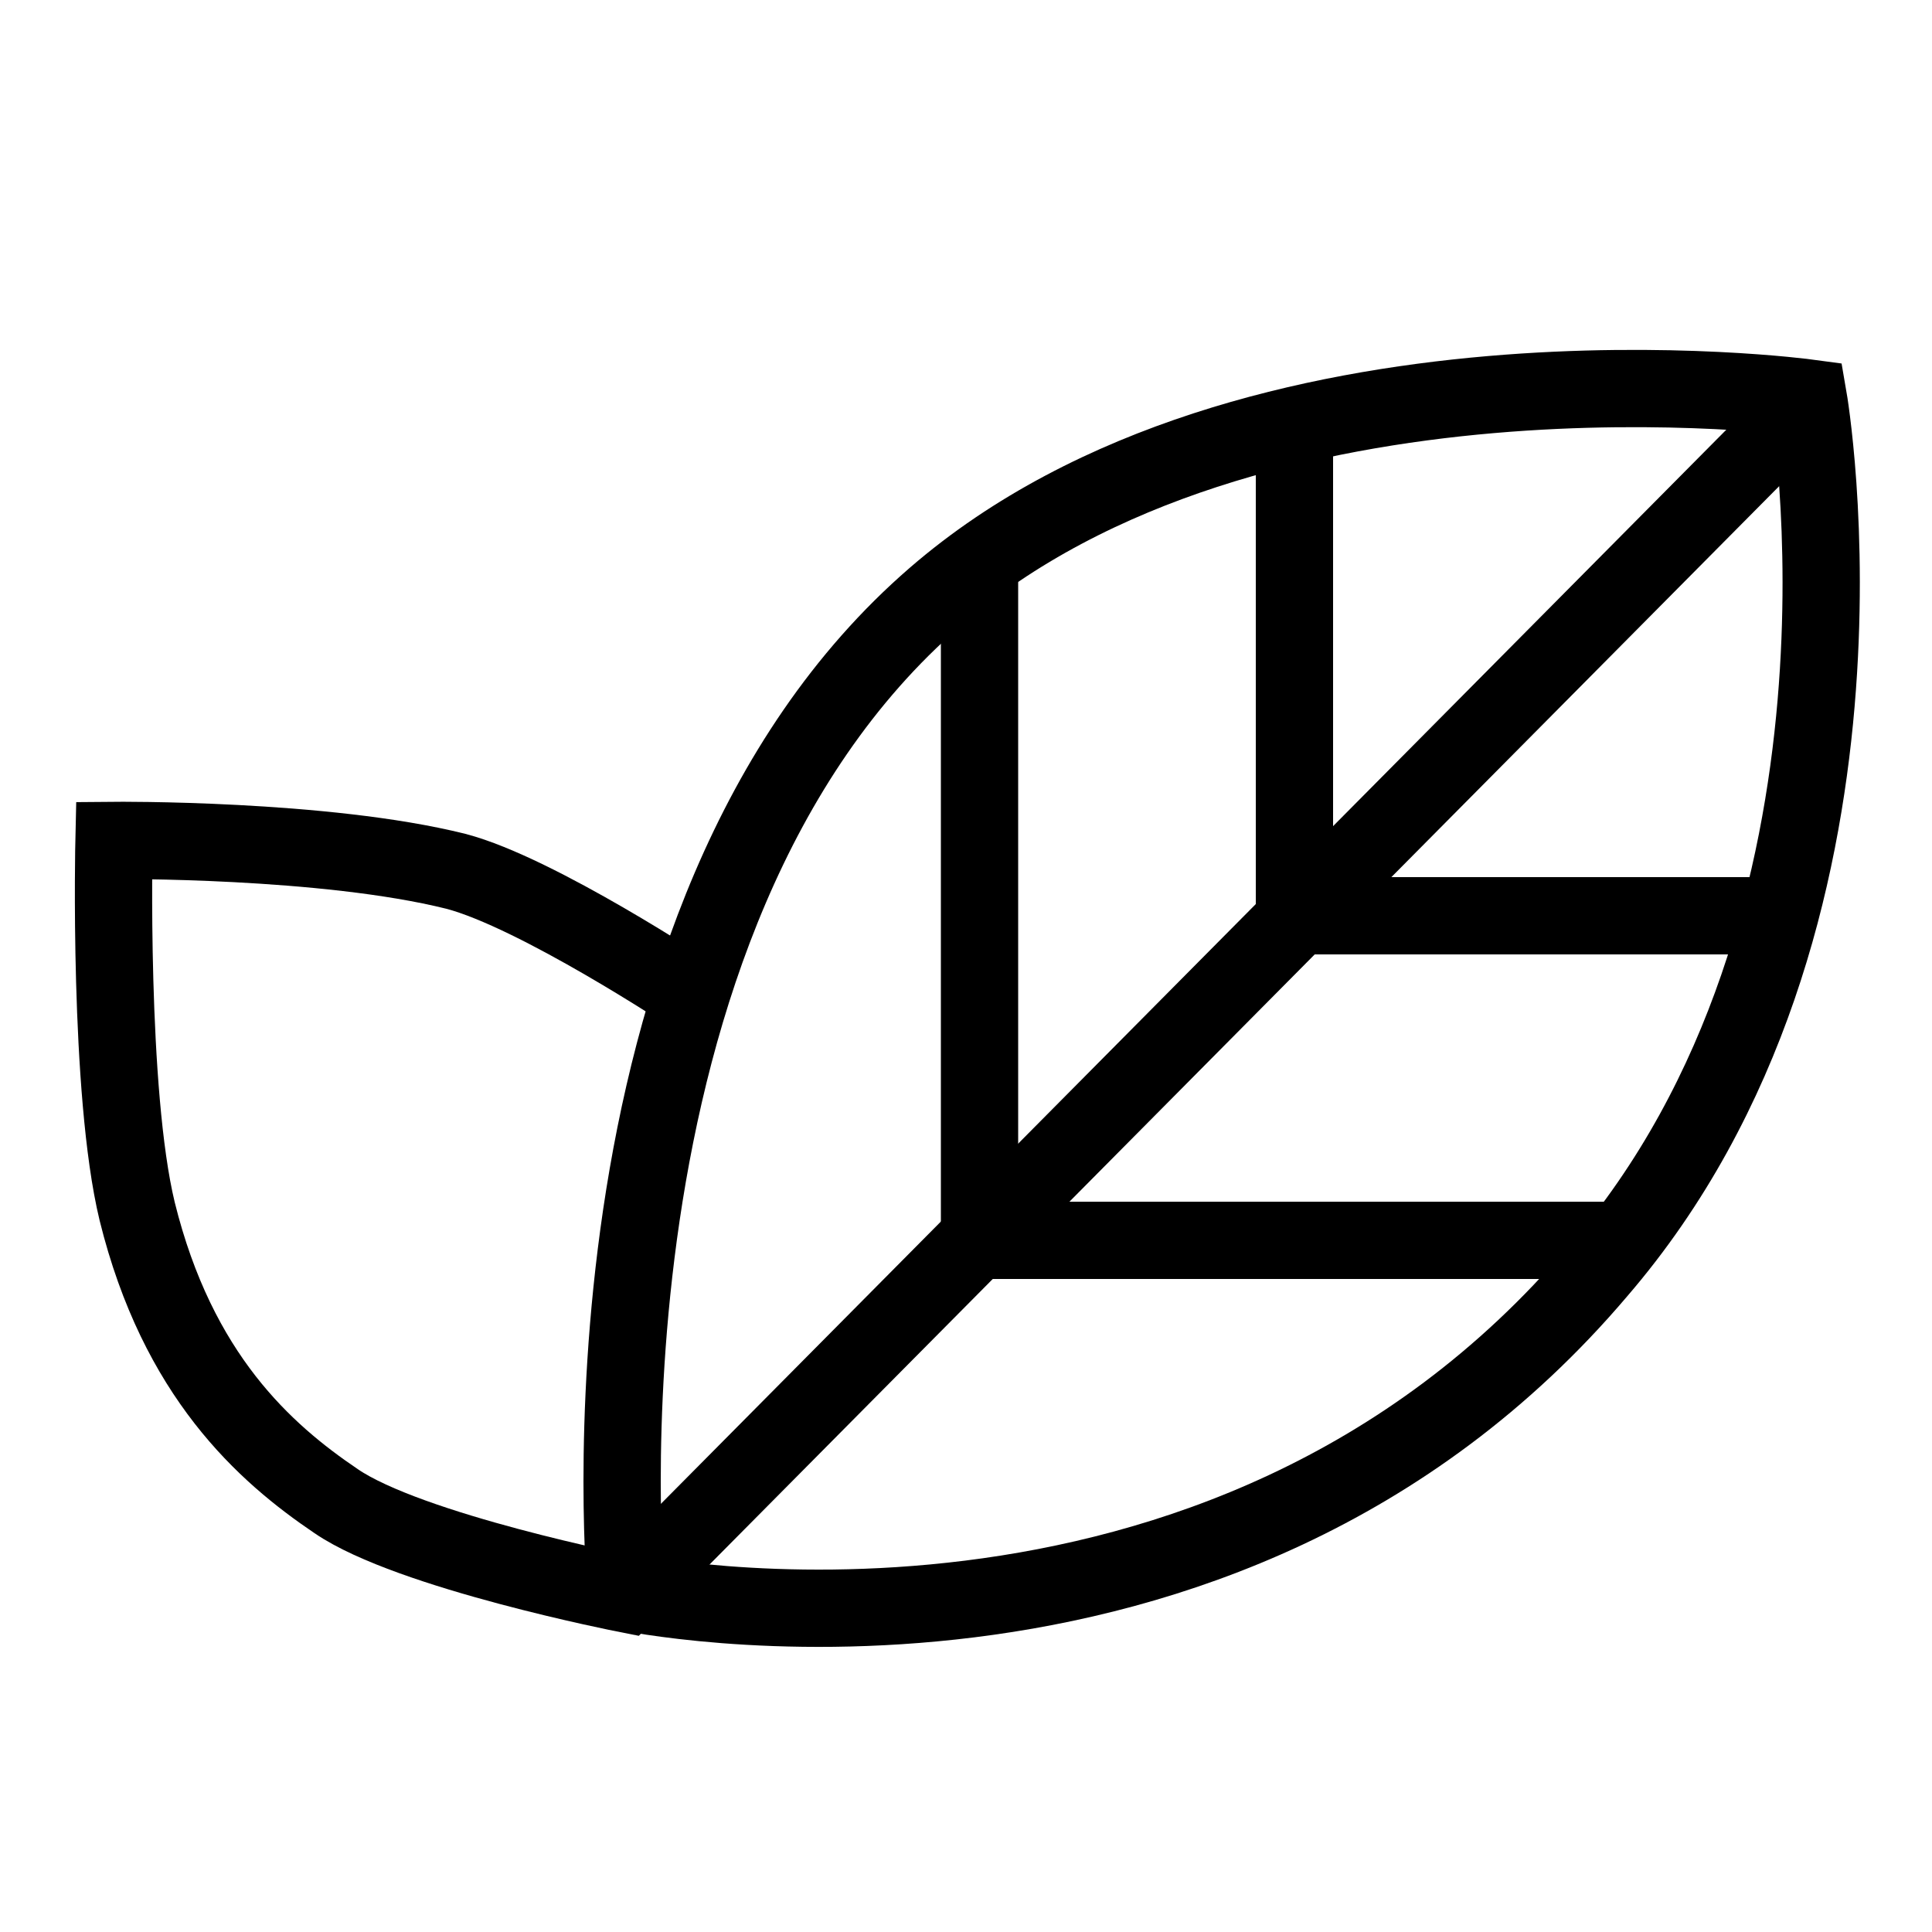 <?xml version="1.0" encoding="utf-8"?>
<!-- Generator: Adobe Illustrator 21.0.2, SVG Export Plug-In . SVG Version: 6.00 Build 0)  -->
<svg version="1.1" id="Layer_1" xmlns="http://www.w3.org/2000/svg" xmlns:xlink="http://www.w3.org/1999/xlink" x="0px" y="0px"
	 viewBox="0 0 100 100" style="enable-background:new 0 0 100 100;" xml:space="preserve">
<style type="text/css">
	.st0{display:none;}
	.st1{display:inline;fill:none;stroke:#231F20;stroke-width:2;stroke-miterlimit:10;}
	.st2{display:inline;}
	.st3{fill:none;stroke:#000000;stroke-width:2;stroke-miterlimit:10;}
	.st4{display:inline;fill:none;stroke:#000000;stroke-width:2;stroke-miterlimit:10;}
	.st5{fill:none;stroke:#000000;stroke-width:4;stroke-miterlimit:10;}
</style>
<g class="st0">
	<path class="st1" d="M63.9,71.7c0-6.6-4.6-12.1-10.8-13.4v-3.4c2.3-1.1,3.9-3.4,3.9-6.2c0-0.6,0-2.8,0-3.4c0-3.8-3.1-6.8-6.8-6.8
		c-3.8,0-6.8,3.1-6.8,6.8c0,0.6,0,2.8,0,3.4c0,2.7,1.6,5,3.8,6.1v3.5c-6.1,1.4-10.7,6.8-10.7,13.4C36.5,71.7,63.9,71.7,63.9,71.7z"
		/>
	<path class="st1" d="M57.1,43.3c1-0.6,2.1-1.1,3.2-1.3v-2.6c-1.7-0.8-2.9-2.6-2.9-4.6c0-0.4,0-2.1,0-2.6c0-2.9,2.3-5.2,5.2-5.2
		s5.2,2.3,5.2,5.2c0,0.4,0,2.1,0,2.6c0,2.1-1.2,3.8-3,4.7V42c4.7,1,8.2,5.1,8.2,10.1H56.2"/>
	<path class="st1" d="M43.7,43.3c-1-0.6-2.1-1.1-3.2-1.3v-2.6c1.7-0.8,3-2.6,3-4.7c0-0.4,0-2.1,0-2.6c0-2.9-2.3-5.2-5.2-5.2
		c-2.8,0-5.2,2.3-5.2,5.2c0,0.4,0,2.1,0,2.6c0,2,1.2,3.8,2.9,4.6V42c-4.6,1-8.1,5.2-8.1,10.1h15.8"/>
</g>
<g class="st0">
	<polyline class="st1" points="25.8,32.3 31.3,32.3 40.5,63.1 64.6,63.1 68.5,37.6 32.9,37.6 	"/>
	<ellipse class="st1" cx="43.6" cy="69.9" rx="3.1" ry="3.1"/>
	<circle class="st1" cx="61.1" cy="70.1" r="3.1"/>
	<line class="st1" x1="38.9" y1="57.8" x2="41.7" y2="67.2"/>
	<line class="st1" x1="47" y1="69.3" x2="58" y2="69.3"/>
</g>
<g class="st0">
	<g class="st2">
		<g>
			<rect x="23.2" y="44.2" class="st3" width="45.2" height="24.7"/>
		</g>
		<circle class="st3" cx="46" cy="56.5" r="7.7"/>
		<line class="st3" x1="27.9" y1="48.9" x2="27.9" y2="64.2"/>
		<line class="st3" x1="63.8" y1="48.9" x2="63.8" y2="64.2"/>
	</g>
	<g class="st2">
		<g>
			<polyline class="st3" points="28.7,44.2 28.7,38.2 73.9,38.2 73.9,62.9 68.4,62.9 			"/>
		</g>
	</g>
	<g class="st2">
		<g>
			<polyline class="st3" points="33.8,38.7 33.8,32.7 79,32.7 79,57.4 73.5,57.4 			"/>
		</g>
	</g>
</g>
<g class="st0">
	<g class="st2">
		<circle class="st3" cx="50.8" cy="49.4" r="20.2"/>
		<line class="st3" x1="50.4" y1="34.2" x2="50.4" y2="53.3"/>
		<line class="st3" x1="50.4" y1="53.3" x2="57" y2="46.7"/>
	</g>
	<circle class="st4" cx="50.8" cy="49.4" r="25.2"/>
</g>
<g>
	<path d="M21.5,43.5"/>
	<path class="st5" d="M32.4,82.4c0,0-3.2-34.9,16-51.5c16.4-14.2,45.2-10.3,45.2-10.3s4.7,27.1-10.9,45.2
		C63.1,88.9,32.4,82.4,32.4,82.4z"/>
	<path class="st5" d="M82.3,66.6"/>
	<polyline class="st5" points="50.7,29.1 50.7,64.2 84.2,64.2 	"/>
	<polyline class="st5" points="67,22 67,47.4 92.4,47.4 	"/>
	<path class="st5" d="M35.8,51.5c0,0-8-5.3-12.2-6.4c-6.8-1.7-17.7-1.6-17.7-1.6s-0.3,13,1.2,19.2c2.1,8.5,6.6,12.5,10.3,15
		c3.8,2.6,15,4.8,15,4.8l61.3-61.8"/>
</g>
</svg>
